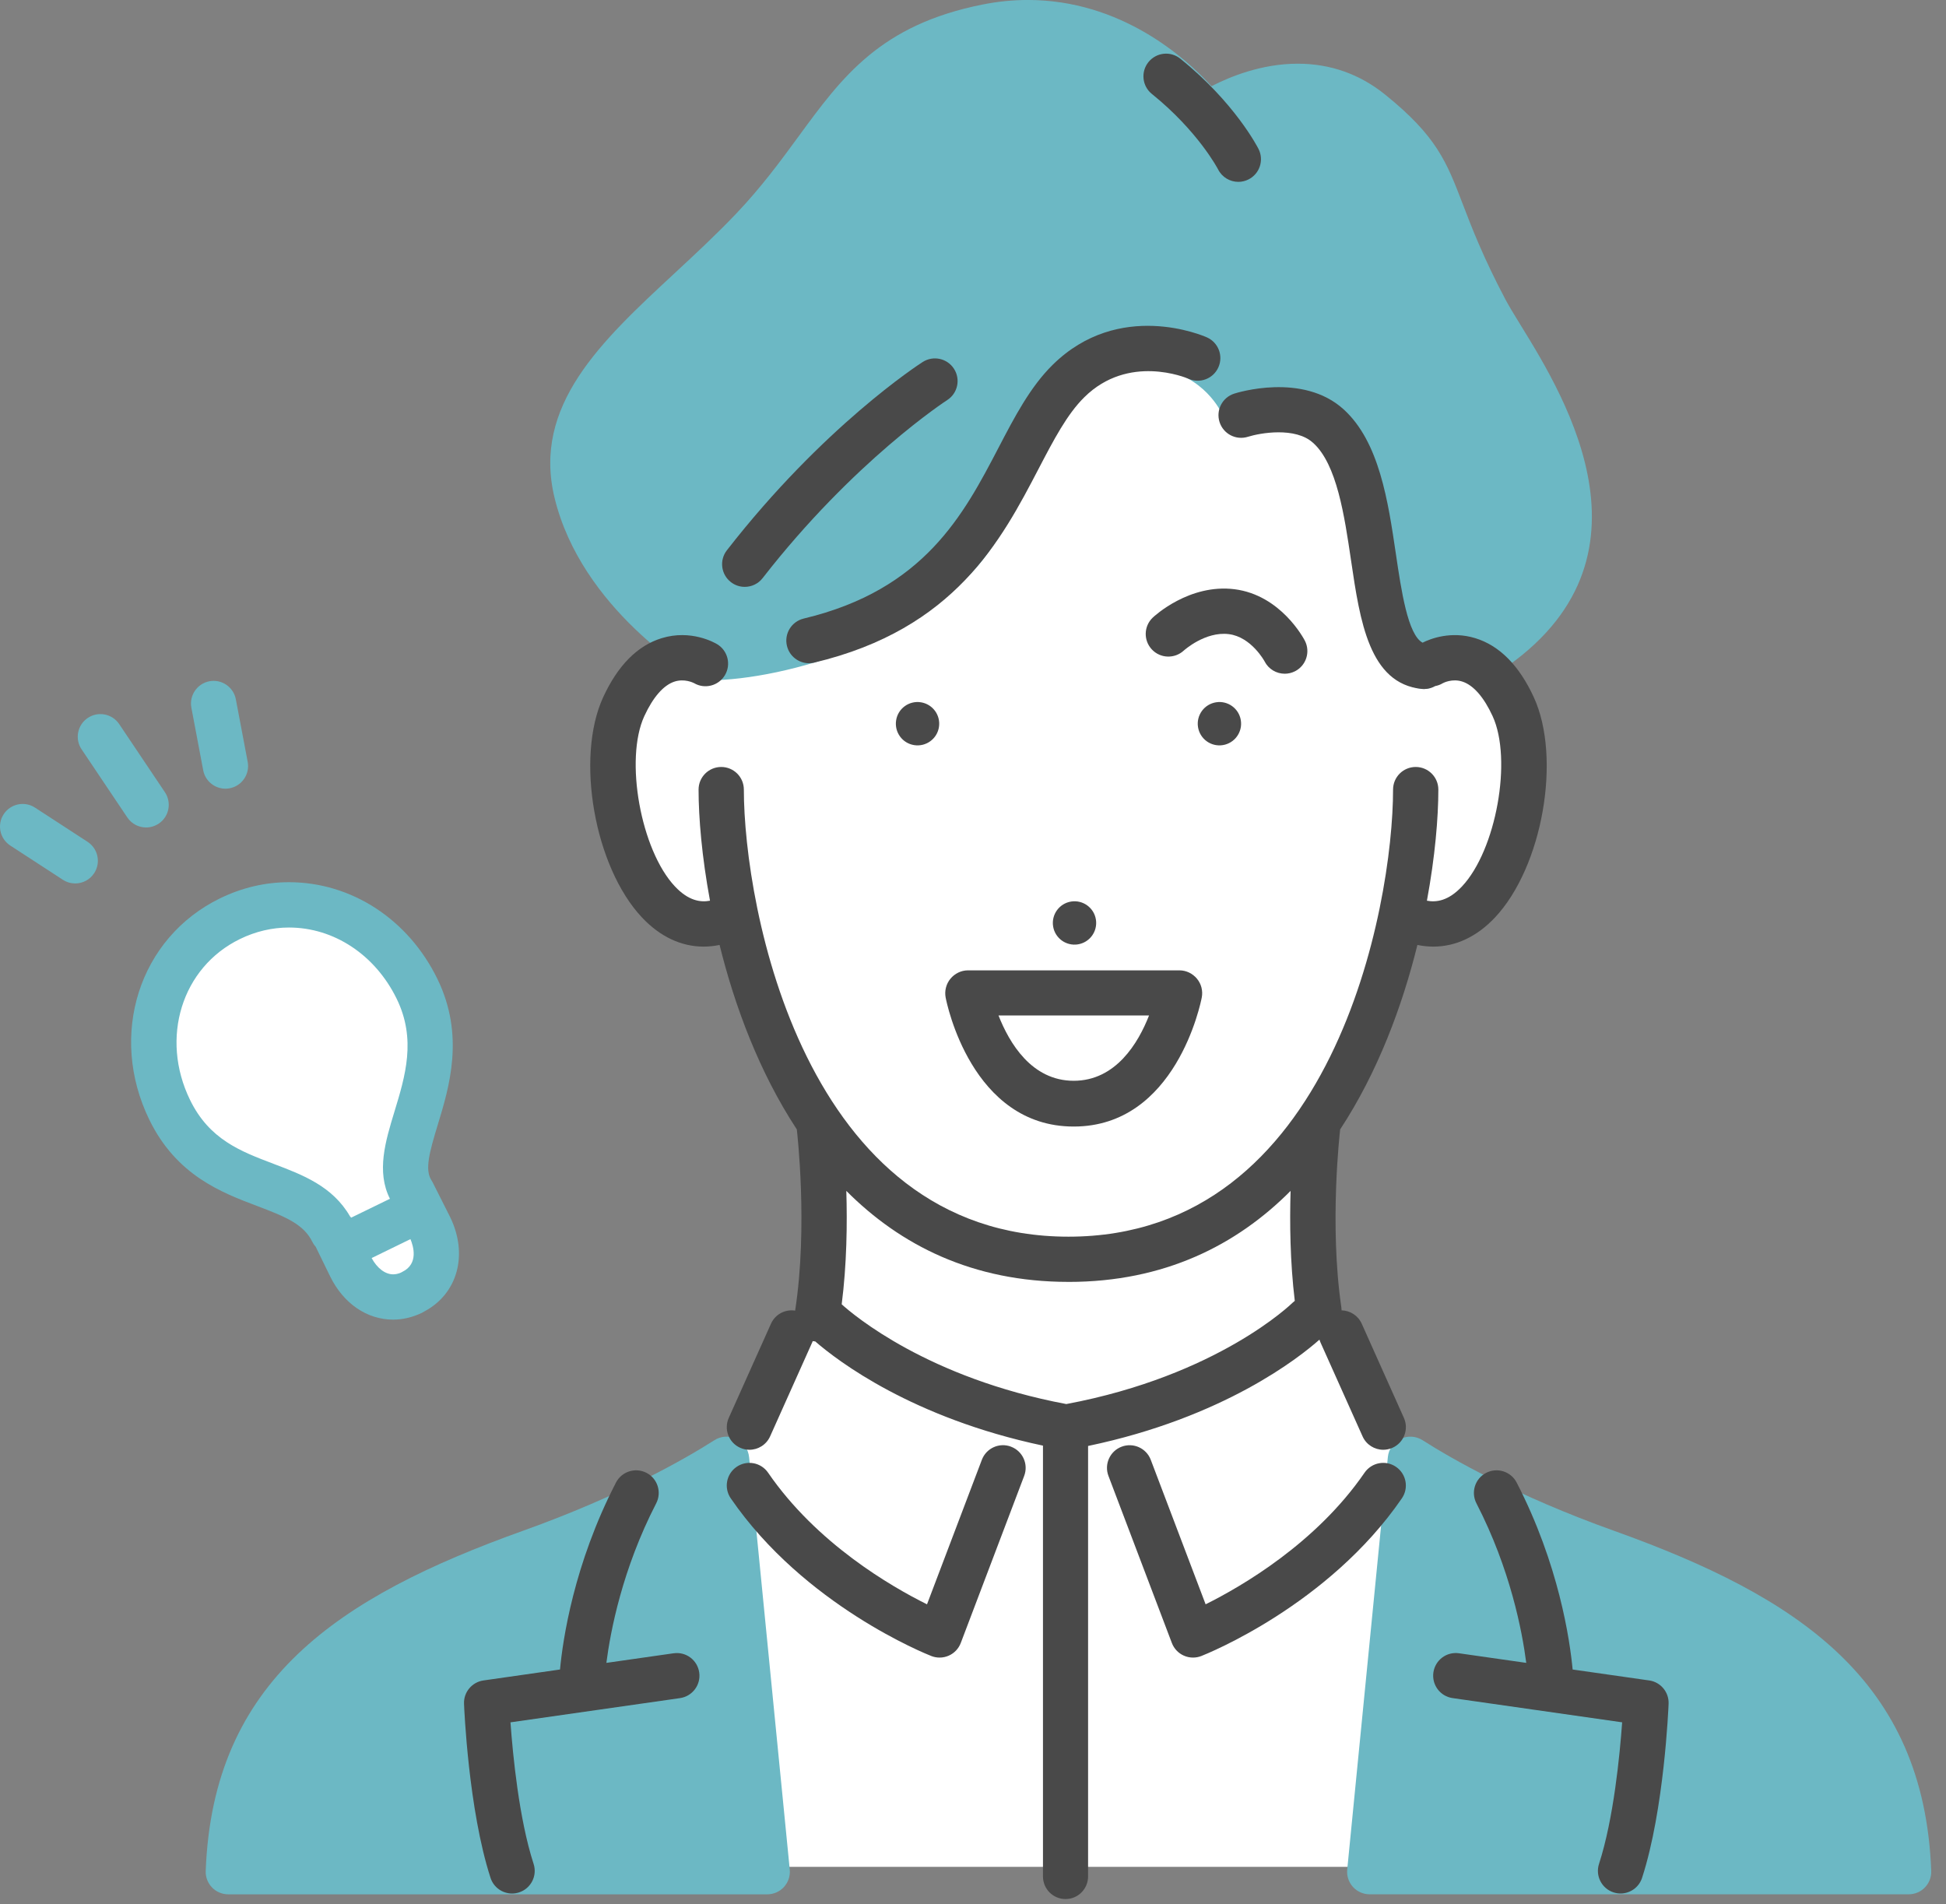 <svg width="93" height="91" viewBox="0 0 93 91" fill="none" xmlns="http://www.w3.org/2000/svg">
<rect x="0" y="0" width="93" height="91" fill="#808080" stroke="none"/>
<g clip-path="url(#clip0_1799_5923)">
<path d="M36.46 89.216H65.46L68.053 70.131C68.053 70.131 64.176 68.303 63.195 63.564C62.214 58.825 62.969 53.871 62.969 53.871C62.969 53.871 66.139 49.102 66.872 44.107C66.872 44.107 70.681 45.419 72.507 39.248C74.334 33.078 68.619 30.502 67.436 30.161C67.436 30.161 64.486 17.378 59.941 16.463C55.396 15.548 52.298 16.09 47.95 21.825C43.602 27.56 32.997 31.433 32.997 31.433C32.997 31.433 28.74 31.997 29.3 38.489C29.859 44.981 35.263 44.153 35.263 44.153C35.263 44.153 36.463 50.295 39.383 54.023C39.383 54.023 40.494 66.714 34.722 69.728L36.459 89.216H36.46Z" fill="white"/>
<path d="M15.501 58.255C13.978 57.156 8.426 55.944 7.619 51.743C6.811 47.542 8.843 43.362 14.104 43.072C19.364 42.781 21.21 48.471 20.424 51.375C19.639 54.278 19.172 55.837 20.012 57.821C20.852 59.806 21.056 61.481 18.876 61.978C16.695 62.475 15.502 58.255 15.502 58.255H15.501Z" fill="white"/>
<path d="M77.13 73.155C72.447 71.478 69.39 69.723 67.985 68.827C67.668 68.624 67.267 68.602 66.93 68.766C66.591 68.93 66.363 69.258 66.326 69.632L64.384 89.346C64.354 89.649 64.454 89.95 64.658 90.176C64.864 90.402 65.154 90.528 65.46 90.528H91.213C91.507 90.528 91.789 90.412 91.992 90.2C92.197 89.988 92.305 89.706 92.294 89.412C91.95 80.304 85.983 76.326 77.129 73.154L77.13 73.155Z" fill="#6CB8C4"/>
<path d="M35.799 69.633C35.762 69.259 35.533 68.93 35.196 68.766C34.857 68.602 34.458 68.624 34.141 68.827C32.736 69.723 29.678 71.477 24.996 73.154C16.142 76.326 10.175 80.302 9.831 89.411C9.819 89.706 9.928 89.989 10.133 90.201C10.336 90.412 10.618 90.529 10.912 90.529H36.666C36.971 90.529 37.263 90.403 37.467 90.177C37.672 89.951 37.773 89.652 37.743 89.348L35.8 69.634L35.799 69.633Z" fill="#6CB8C4"/>
<path d="M67.975 32.924C68.001 32.926 68.027 32.927 68.052 32.927C68.366 32.927 68.667 32.778 68.873 32.538C69.08 32.297 69.291 32.178 69.556 32.178C69.879 32.178 70.162 32.31 70.162 32.31C70.511 32.498 70.949 32.543 71.296 32.329C79.788 27.069 74.808 19.006 72.681 15.553C72.38 15.063 72.119 14.638 71.951 14.322C70.874 12.282 70.34 10.885 69.909 9.762C69.135 7.737 68.667 6.515 66.195 4.52C64.981 3.541 63.577 3.044 62.018 3.044C60.308 3.044 58.797 3.656 57.898 4.119C56.64 2.745 53.569 -0.001 49.119 -0.001C48.405 -0.001 47.678 0.072 46.958 0.216C42.065 1.191 40.253 3.664 38.157 6.528C37.289 7.714 36.391 8.939 35.171 10.222C34.225 11.215 33.213 12.155 32.234 13.063C28.736 16.309 25.431 19.373 26.503 23.792C27.791 29.103 33.094 32.237 33.32 32.367C33.486 32.465 33.662 32.506 33.87 32.513C37.569 32.49 44.399 30.496 47.31 26.292C48.221 24.976 48.833 23.604 49.371 22.394C50.434 20.012 51.2 18.291 53.58 17.752C54.012 17.654 54.431 17.604 54.825 17.604C57.294 17.604 58.297 19.579 58.335 19.655C58.526 20.06 58.941 20.303 59.393 20.271C59.587 20.258 59.774 20.25 59.954 20.25C63.889 20.25 64.537 23.633 64.974 28.056C65.417 32.519 67.553 32.894 67.977 32.924H67.975Z" fill="#6CB8C4"/>
<path d="M9.711 36.81C9.809 37.329 10.263 37.691 10.773 37.691C10.839 37.691 10.907 37.685 10.975 37.672C11.562 37.561 11.948 36.995 11.837 36.408L11.271 33.42C11.161 32.833 10.594 32.446 10.008 32.557C9.421 32.669 9.035 33.235 9.146 33.822L9.711 36.81H9.711Z" fill="#6CB8C4"/>
<path d="M7.586 39.361C8.082 39.028 8.214 38.356 7.881 37.859L5.697 34.605C5.364 34.109 4.691 33.977 4.195 34.31C3.699 34.642 3.566 35.315 3.9 35.811L6.084 39.065C6.293 39.376 6.635 39.544 6.983 39.544C7.19 39.544 7.4 39.484 7.585 39.36L7.586 39.361Z" fill="#6CB8C4"/>
<path d="M4.185 40.23L1.672 38.595C1.173 38.27 0.502 38.411 0.175 38.912C-0.151 39.413 -0.008 40.083 0.492 40.409L3.005 42.044C3.187 42.162 3.392 42.219 3.594 42.219C3.948 42.219 4.295 42.046 4.502 41.727C4.828 41.227 4.686 40.556 4.185 40.23Z" fill="#6CB8C4"/>
<path d="M21.512 58.163L20.677 56.505C20.66 56.47 20.641 56.438 20.619 56.406C20.292 55.898 20.521 55.067 20.921 53.752C21.47 51.952 22.221 49.485 20.904 46.783C19.513 43.931 16.794 42.16 13.81 42.16C12.673 42.16 11.564 42.42 10.514 42.932C6.647 44.818 5.164 49.466 7.137 53.513C8.437 56.177 10.585 56.99 12.312 57.643C13.668 58.156 14.52 58.513 14.929 59.351C14.97 59.436 15.023 59.513 15.086 59.581L15.774 60.99C16.406 62.288 17.533 63.064 18.787 63.064C19.258 63.064 19.724 62.952 20.173 62.734C20.212 62.714 20.251 62.693 20.288 62.668C21.868 61.826 22.387 59.958 21.512 58.163ZM13.078 55.62C11.498 55.022 10.006 54.458 9.082 52.565C7.641 49.609 8.686 46.232 11.463 44.878C12.215 44.511 13.005 44.326 13.81 44.326C15.961 44.326 17.933 45.632 18.959 47.734C19.903 49.671 19.368 51.426 18.851 53.123C18.422 54.532 17.979 55.985 18.635 57.289L16.783 58.191C16.765 58.17 16.747 58.149 16.728 58.13C15.893 56.686 14.464 56.145 13.078 55.621V55.62ZM19.23 60.78C19.204 60.793 19.177 60.807 19.152 60.822C19.027 60.874 18.905 60.9 18.788 60.9C18.407 60.9 18.02 60.604 17.761 60.122L19.615 59.217C19.752 59.541 20.018 60.395 19.23 60.78Z" fill="#6CB8C4"/>
<path d="M58.436 35.609C59.002 35.52 59.389 34.99 59.3 34.424C59.211 33.859 58.681 33.473 58.117 33.562C57.551 33.651 57.165 34.18 57.253 34.746C57.342 35.312 57.872 35.697 58.437 35.609H58.436Z" fill="#494949"/>
<path d="M51.511 45.131C52.076 45.042 52.463 44.513 52.374 43.946C52.285 43.381 51.755 42.996 51.191 43.084C50.626 43.173 50.24 43.703 50.328 44.268C50.417 44.834 50.947 45.219 51.512 45.131H51.511Z" fill="#494949"/>
<path d="M42.826 34.424C42.737 34.99 43.122 35.52 43.688 35.609C44.254 35.697 44.785 35.312 44.873 34.746C44.961 34.18 44.575 33.651 44.009 33.562C43.445 33.473 42.914 33.859 42.826 34.424Z" fill="#494949"/>
<path d="M60.435 31.608C60.626 31.982 61.006 32.197 61.399 32.197C61.565 32.197 61.733 32.158 61.892 32.078C62.423 31.805 62.633 31.153 62.361 30.621C62.315 30.532 61.219 28.44 58.999 28.159C56.834 27.888 55.16 29.449 55.09 29.515C54.659 29.925 54.641 30.603 55.048 31.037C55.454 31.471 56.137 31.493 56.575 31.089C56.586 31.08 57.599 30.163 58.728 30.305C59.803 30.441 60.432 31.601 60.435 31.606V31.608Z" fill="#494949"/>
<path d="M34.928 27.818C35.125 27.972 35.359 28.046 35.591 28.046C35.914 28.046 36.233 27.903 36.446 27.628C40.809 22.018 45.221 19.149 45.265 19.121C45.769 18.799 45.915 18.13 45.593 17.627C45.27 17.123 44.601 16.977 44.097 17.299C43.905 17.422 39.343 20.378 34.737 26.299C34.371 26.77 34.455 27.45 34.927 27.817L34.928 27.818Z" fill="#494949"/>
<path d="M38.41 29.561C37.828 29.7 37.469 30.283 37.608 30.864C37.726 31.361 38.17 31.696 38.66 31.696C38.742 31.696 38.828 31.687 38.911 31.666C45.638 30.064 47.854 25.817 49.634 22.405C50.364 21.006 50.995 19.797 51.822 18.981C53.929 16.9 56.671 18.047 56.802 18.102C57.346 18.343 57.984 18.099 58.227 17.554C58.471 17.008 58.227 16.368 57.681 16.124C57.511 16.048 53.483 14.3 50.302 17.44C49.234 18.495 48.496 19.908 47.716 21.404C46.057 24.583 44.177 28.187 38.41 29.56L38.41 29.561Z" fill="#494949"/>
<path d="M55.047 4.488C57.253 6.268 58.191 8.053 58.214 8.097C58.404 8.473 58.785 8.691 59.181 8.691C59.344 8.691 59.51 8.653 59.666 8.575C60.2 8.307 60.415 7.657 60.147 7.122C60.102 7.033 59.017 4.91 56.407 2.804C55.941 2.428 55.26 2.502 54.885 2.967C54.51 3.432 54.582 4.114 55.048 4.489L55.047 4.488Z" fill="#494949"/>
<path d="M63.056 64.019C63.069 64.061 63.084 64.103 63.102 64.144L65.118 68.644C65.298 69.046 65.693 69.284 66.106 69.284C66.254 69.284 66.404 69.253 66.548 69.189C67.093 68.945 67.337 68.305 67.093 67.76L65.078 63.26C64.901 62.866 64.519 62.631 64.115 62.621C64.115 62.575 64.111 62.529 64.104 62.482C63.519 58.5 64.039 54.049 64.044 54.004C64.045 53.994 64.045 53.985 64.046 53.975C65.847 51.233 67.017 48.073 67.738 45.158C67.994 45.211 68.248 45.238 68.499 45.238C69.565 45.238 70.58 44.767 71.445 43.847C73.717 41.433 74.635 36.218 73.299 33.317C72.601 31.802 71.662 30.854 70.508 30.499C69.33 30.136 68.343 30.534 67.986 30.713C67.281 30.34 66.967 28.215 66.711 26.48C66.34 23.966 65.92 21.117 64.216 19.566C62.257 17.781 59.111 18.77 58.979 18.813C58.412 18.997 58.102 19.603 58.283 20.171C58.464 20.738 59.069 21.053 59.641 20.873C60.218 20.692 61.906 20.389 62.758 21.166C63.892 22.198 64.251 24.64 64.569 26.796C64.995 29.682 65.435 32.667 67.943 32.923C67.98 32.927 68.017 32.929 68.053 32.929C68.245 32.929 68.427 32.877 68.586 32.787C68.711 32.765 68.836 32.721 68.952 32.65C68.97 32.64 69.398 32.41 69.894 32.575C70.418 32.749 70.915 33.318 71.332 34.223C72.283 36.289 71.503 40.626 69.867 42.364C69.218 43.054 68.64 43.13 68.193 43.044C68.584 40.935 68.739 39.065 68.739 37.734C68.739 37.136 68.254 36.653 67.657 36.653C67.059 36.653 66.575 37.137 66.575 37.734C66.575 43.278 63.725 59.1 51.062 59.1C38.399 59.1 35.549 43.277 35.549 37.734C35.549 37.136 35.064 36.653 34.467 36.653C33.87 36.653 33.385 37.137 33.385 37.734C33.385 39.066 33.54 40.935 33.931 43.044C33.484 43.13 32.906 43.053 32.257 42.364C30.621 40.626 29.841 36.289 30.792 34.223C31.209 33.318 31.706 32.749 32.229 32.575C32.712 32.416 33.131 32.628 33.171 32.648C33.679 32.945 34.335 32.778 34.641 32.272C34.949 31.76 34.785 31.095 34.273 30.786C34.148 30.711 33.02 30.067 31.618 30.499C30.464 30.854 29.525 31.802 28.827 33.317C27.491 36.218 28.41 41.434 30.682 43.847C31.547 44.767 32.561 45.238 33.628 45.238C33.879 45.238 34.133 45.211 34.389 45.158C35.11 48.073 36.28 51.233 38.081 53.975C38.081 53.984 38.081 53.993 38.083 54.004C38.089 54.05 38.622 58.607 38 62.634C37.529 62.56 37.049 62.804 36.845 63.26L34.828 67.76C34.584 68.305 34.828 68.946 35.373 69.189C35.516 69.254 35.667 69.284 35.814 69.284C36.228 69.284 36.623 69.046 36.803 68.645L38.819 64.145C38.828 64.127 38.833 64.108 38.84 64.09C38.845 64.09 38.85 64.093 38.855 64.094C38.89 64.1 38.925 64.103 38.961 64.106C40.032 65.036 43.6 67.764 49.844 69.086V89.673C49.844 90.271 50.324 90.755 50.922 90.755C51.52 90.755 52 90.27 52 89.673V69.102C58.495 67.744 62.113 64.86 63.055 64.022L63.056 64.019ZM51.063 61.262C55.644 61.262 59.097 59.505 61.678 56.912C61.632 58.422 61.653 60.302 61.878 62.167C61.841 62.195 61.805 62.225 61.771 62.258C61.736 62.293 58.221 65.736 50.959 67.099C44.335 65.854 40.785 62.839 40.225 62.332C40.47 60.413 40.493 58.466 40.446 56.912C43.027 59.504 46.48 61.261 51.061 61.261L51.063 61.262Z" fill="#494949"/>
<path d="M66.716 70.1C66.226 69.762 65.551 69.887 65.212 70.38C62.9 73.749 59.336 75.814 57.617 76.669L54.996 69.765C54.785 69.206 54.159 68.925 53.602 69.137C53.043 69.349 52.761 69.974 52.973 70.532L56.003 78.516C56.106 78.787 56.312 79.005 56.576 79.122C56.716 79.184 56.865 79.215 57.015 79.215C57.148 79.215 57.282 79.191 57.41 79.141C57.656 79.044 63.486 76.72 66.996 71.604C67.335 71.111 67.209 70.438 66.716 70.1Z" fill="#494949"/>
<path d="M48.318 69.136C47.76 68.923 47.135 69.204 46.923 69.764L44.302 76.67C42.585 75.818 39.029 73.761 36.708 70.38C36.369 69.887 35.695 69.762 35.203 70.1C34.71 70.438 34.584 71.111 34.923 71.604C38.434 76.72 44.263 79.044 44.51 79.141C44.636 79.191 44.77 79.215 44.904 79.215C45.054 79.215 45.203 79.184 45.343 79.122C45.607 79.005 45.814 78.787 45.916 78.516L48.946 70.532C49.158 69.973 48.877 69.349 48.318 69.137V69.136Z" fill="#494949"/>
<path d="M32.193 79.009L28.979 79.468C29.171 77.971 29.736 74.993 31.36 71.843C31.634 71.313 31.426 70.659 30.895 70.386C30.364 70.113 29.711 70.321 29.437 70.852C27.417 74.766 26.895 78.378 26.763 79.785L23.104 80.308C22.555 80.387 22.153 80.868 22.176 81.422C22.184 81.627 22.386 86.49 23.443 89.743C23.592 90.201 24.016 90.491 24.472 90.49C24.583 90.49 24.696 90.473 24.806 90.437C25.375 90.252 25.686 89.642 25.501 89.074C24.803 86.927 24.507 83.858 24.396 82.31L32.498 81.152C33.09 81.067 33.501 80.519 33.416 79.927C33.332 79.336 32.788 78.924 32.192 79.01L32.193 79.009Z" fill="#494949"/>
<path d="M78.816 80.308L75.157 79.785C75.024 78.378 74.502 74.766 72.483 70.852C72.209 70.321 71.557 70.113 71.025 70.386C70.493 70.659 70.285 71.312 70.559 71.843C72.184 74.993 72.748 77.971 72.94 79.468L69.727 79.009C69.131 78.923 68.587 79.336 68.502 79.927C68.418 80.518 68.828 81.067 69.42 81.151L77.523 82.309C77.412 83.858 77.116 86.926 76.418 89.073C76.233 89.641 76.544 90.252 77.112 90.436C77.223 90.472 77.336 90.489 77.447 90.489C77.903 90.489 78.327 90.199 78.475 89.742C79.533 86.489 79.734 81.626 79.743 81.421C79.764 80.867 79.364 80.386 78.815 80.307L78.816 80.308Z" fill="#494949"/>
<path d="M45.422 46.773C45.216 47.021 45.132 47.356 45.193 47.673C45.241 47.925 46.428 53.837 51.313 53.837C56.198 53.837 57.385 47.92 57.433 47.669C57.494 47.352 57.41 47.021 57.204 46.773C56.998 46.524 56.692 46.373 56.37 46.373H46.256C45.934 46.373 45.628 46.524 45.423 46.773H45.422ZM54.913 48.529C54.401 49.841 53.326 51.65 51.313 51.65C49.3 51.65 48.235 49.841 47.719 48.529H54.913Z" fill="#494949"/>
</g>
<defs>
<clipPath id="clip0_1799_5923">
<rect width="92.296" height="90.752" fill="white"/>
</clipPath>
</defs>
</svg>

